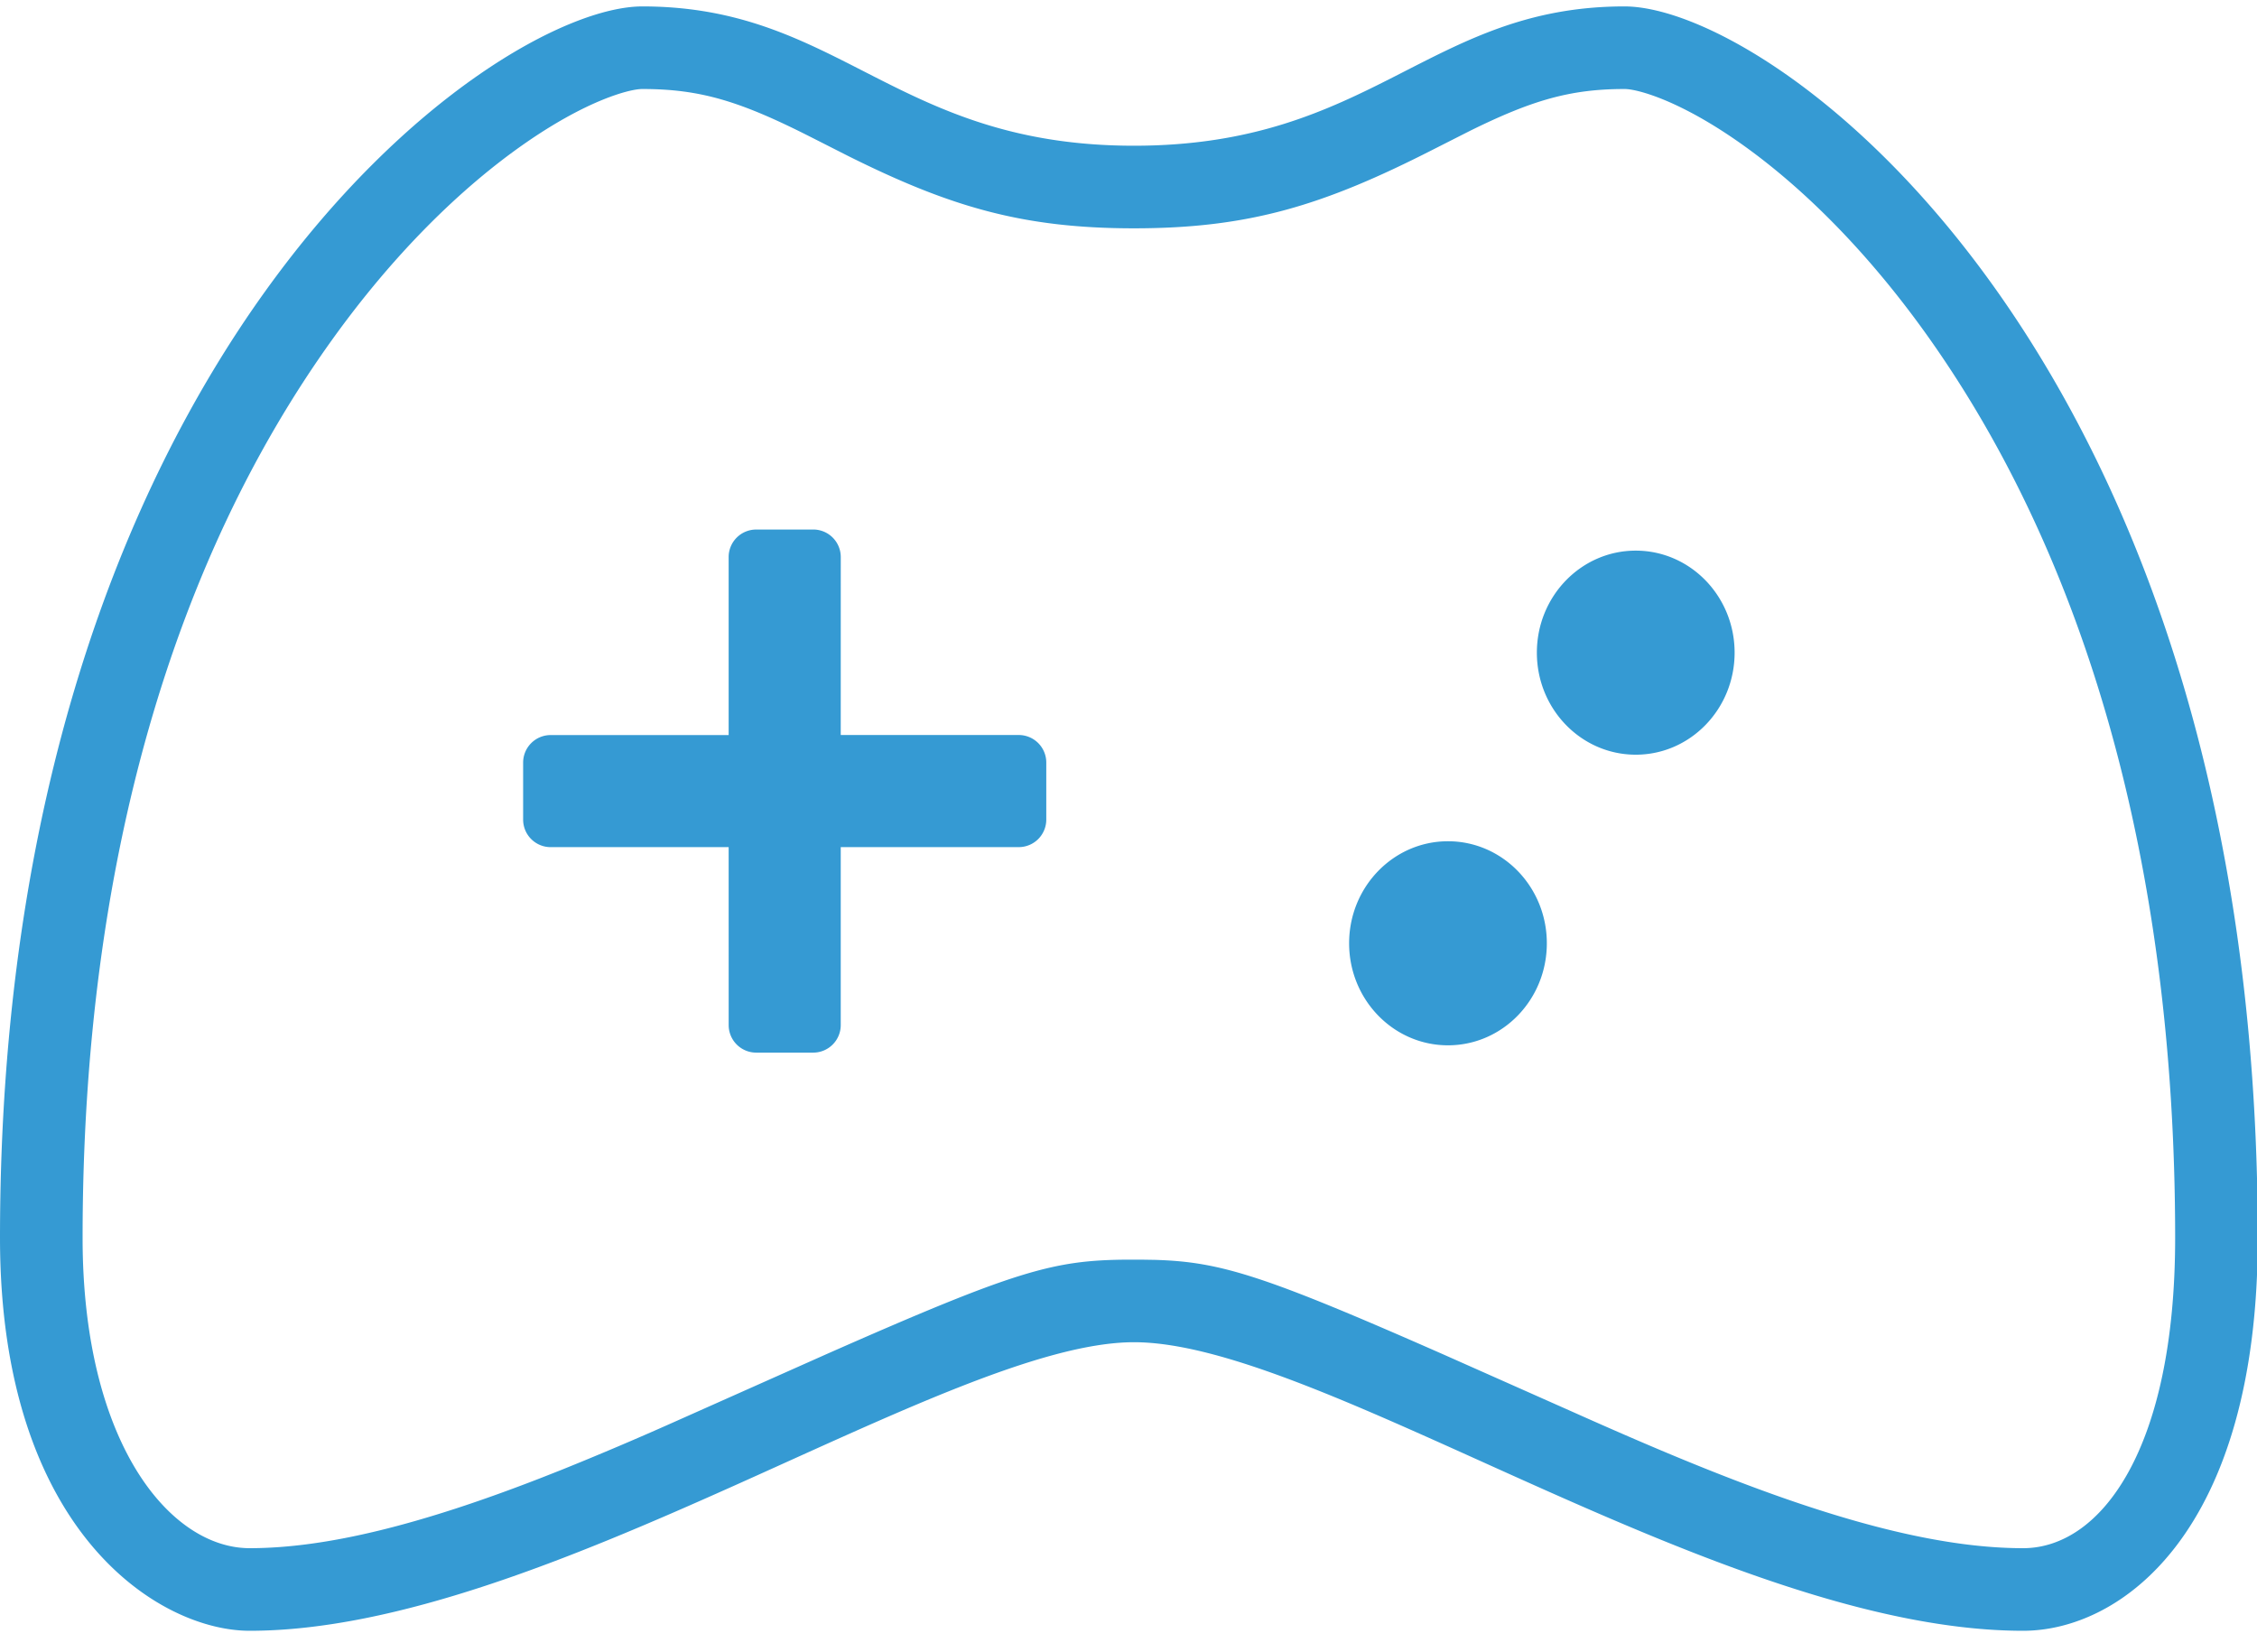 <?xml version="1.0" standalone="no"?><!DOCTYPE svg PUBLIC "-//W3C//DTD SVG 1.1//EN" "http://www.w3.org/Graphics/SVG/1.1/DTD/svg11.dtd"><svg t="1629710764915" class="icon" viewBox="0 0 1399 1024" version="1.1" xmlns="http://www.w3.org/2000/svg" p-id="5021" xmlns:xlink="http://www.w3.org/1999/xlink" width="273.242" height="200"><defs><style type="text/css"></style></defs><path d="M1006.95 3.977C1100.134 3.977 1399.467 221.201 1399.467 767.403c0 182.067-84.48 243.507-145.442 243.507-184.781 0-434.79-178.876-551.083-178.876-115.132 0-366.114 178.876-548.181 178.876-56.235 0-154.761-61.44-154.761-243.507C0 221.201 305.084 3.977 398.165 3.977c122.812 0 156.945 86.357 304.759 86.357S885.777 3.977 1006.95 3.977z m0 51.2c-33.553 0-57.259 6.929-95.795 25.941l-22.989 11.657c-67.499 34.389-113.596 48.759-185.242 48.759-68.864 0-113.835-13.227-177.289-44.885l-23.211-11.776c-43.281-21.931-67.908-29.696-104.26-29.696-4.506 0-13.312 2.065-24.576 6.656-14.251 5.786-30.549 14.797-47.735 26.709-40.823 28.297-82.551 69.837-120.064 122.163C109.056 345.549 51.2 532.685 51.2 767.42c0 127.061 54.17 192.29 103.543 192.29 47.787 0 106.615-14.763 180.838-43.639l12.39-4.881a2058.581 2058.581 0 0 0 68.864-29.235l95.693-42.633c117.231-51.746 140.237-58.129 185.958-58.47h8.909l8.533 0.137c40.892 1.195 67.891 9.796 178.825 58.658l78.933 35.072c41.387 18.5 72.567 31.71 102.827 43.281 72.141 27.597 129.98 41.711 177.51 41.711 48.128 0 94.242-61.167 94.242-192.307 0-235.008-56.9-422.281-151.962-557.022-36.915-52.326-77.943-93.815-118.135-122.027-16.896-11.861-32.956-20.821-47.019-26.59-11.076-4.54-19.729-6.588-24.201-6.588z m-502.869 273.067a17.067 17.067 0 0 1 17.067 17.067l-0.017 110.319H631.467a17.067 17.067 0 0 1 17.067 17.067v35.362a17.067 17.067 0 0 1-17.067 17.067h-110.336v110.319a17.067 17.067 0 0 1-17.067 17.067h-35.328a17.067 17.067 0 0 1-17.067-17.067l-0.017-110.336L341.333 525.141a17.067 17.067 0 0 1-17.067-17.067v-35.345a17.067 17.067 0 0 1 17.067-17.067h110.319v-110.336a17.067 17.067 0 0 1 17.067-17.067h35.362zM897.536 521.489c33.843 0 61.269 28.314 61.269 63.249 0 34.935-27.426 63.249-61.269 63.249-33.843 0-61.286-28.331-61.286-63.249 0-34.935 27.443-63.249 61.269-63.249zM1013.914 341.333C1047.757 341.333 1075.2 369.664 1075.2 404.582c0 34.935-27.443 63.249-61.269 63.249-33.86 0-61.303-28.314-61.303-63.249 0-34.935 27.443-63.249 61.286-63.249z" p-id="5022" fill="#359ad3"></path></svg>